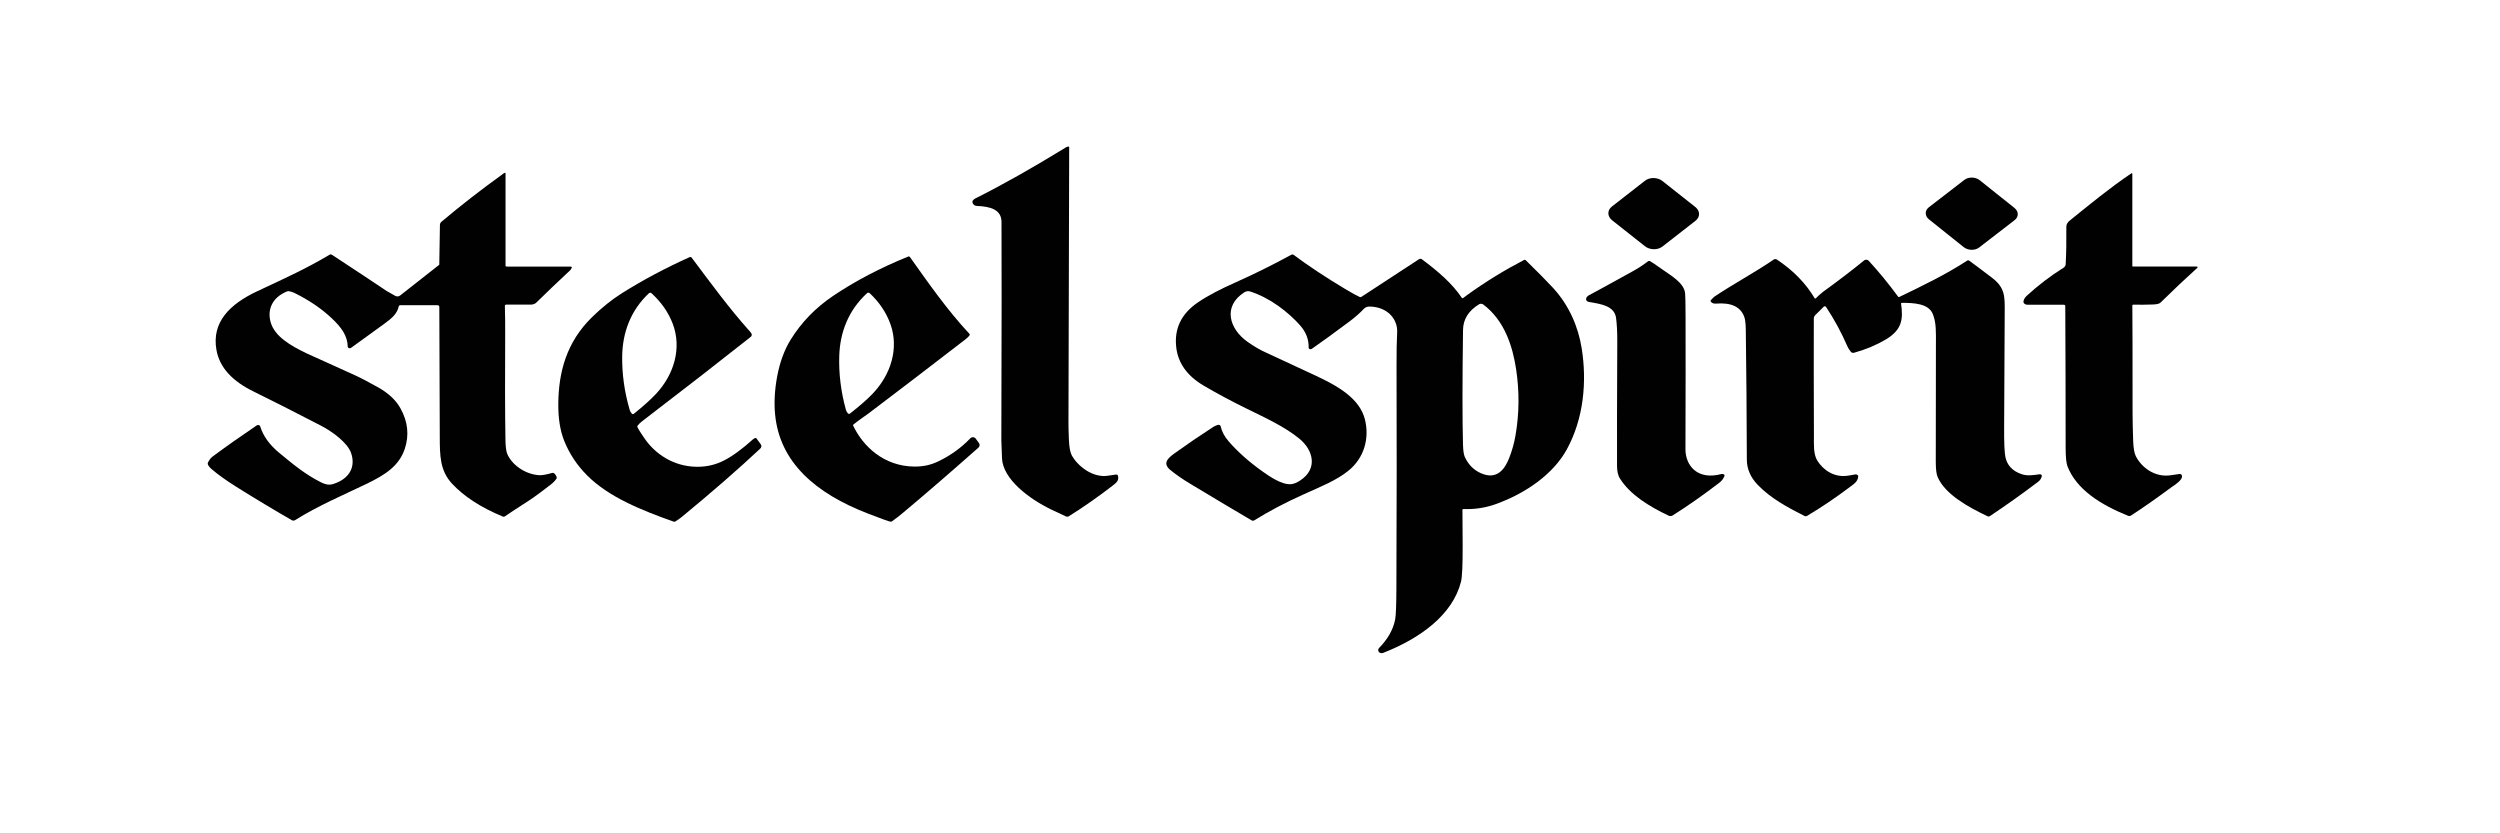 <svg style="fill-rule:evenodd;clip-rule:evenodd;stroke-linejoin:round;stroke-miterlimit:2;" xml:space="preserve" xmlns:xlink="http://www.w3.org/1999/xlink" xmlns="http://www.w3.org/2000/svg" version="1.1" viewBox="0 0 240 80" height="100%" width="100%"><rect style="fill:none;" height="80" width="240" y="0" x="0" id="Artboard1"></rect><path style="fill:#010101;fill-rule:nonzero;" d="M93.353,19.341c0.003,-0.048 0.036,-0.102 0.101,-0.163c0.059,-0.056 0.118,-0.098 0.175,-0.127c2.611,-1.306 5.53,-2.952 8.758,-4.938c0.03,-0.018 0.079,-0.034 0.149,-0.046c0.003,-0 0.005,-0.001 0.008,-0.001c0.048,-0.004 0.092,0.025 0.098,0.063c-0,0.002 0,0.004 0,0.006c0.008,0.37 -0.015,9.163 -0.069,26.379c-0.001,0.365 0.011,0.898 0.037,1.6c0.03,0.765 0.119,1.291 0.269,1.578c0.519,0.984 1.992,2.235 3.532,1.97c0.33,-0.057 0.568,-0.092 0.713,-0.105c0.096,-0.01 0.185,0.042 0.203,0.116c0.096,0.393 -0.069,0.609 -0.455,0.906c-1.454,1.121 -2.874,2.114 -4.26,2.98c-0.081,0.051 -0.194,0.058 -0.285,0.018c-0.394,-0.176 -0.876,-0.402 -1.445,-0.679c-2.083,-1.014 -4.595,-2.886 -4.689,-4.894c-0.043,-0.931 -0.065,-1.516 -0.064,-1.754c0.016,-7.555 0.025,-12.01 0.027,-13.366c0.004,-1.745 -0,-4.268 -0.011,-7.568c-0.003,-1.207 -1.07,-1.491 -2.369,-1.546c-0.244,-0.009 -0.434,-0.202 -0.423,-0.429Z"></path><path style="fill:#010101;fill-rule:nonzero;" d="M48.464,16.589c0.005,-0.001 0.01,-0.002 0.016,-0.002c0.028,0 0.051,0.018 0.051,0.04l0,8.868c0,0.054 0.057,0.098 0.126,0.098l6.13,0c0,0 0,0 0.001,0c0.06,0 0.109,0.039 0.109,0.086c0,0.012 -0.003,0.024 -0.009,0.035c-0.068,0.124 -0.112,0.195 -0.131,0.212c-1.235,1.151 -2.324,2.191 -3.266,3.119c-0.125,0.125 -0.317,0.197 -0.52,0.198c-0,-0 -2.371,-0 -2.371,-0c-0.073,-0 -0.133,0.047 -0.133,0.104c0,0 0,0.001 0,0.001c0.026,0.872 0.036,1.817 0.03,2.834c-0.025,4.006 -0.017,7.348 0.025,10.025c0.011,0.653 0.066,1.103 0.167,1.351c0.414,1.024 1.7,1.981 3.069,2.061c0.273,0.017 0.69,-0.056 1.253,-0.218c0.057,-0.016 0.122,-0.007 0.166,0.025c0.13,0.092 0.219,0.225 0.267,0.4c0.012,0.046 0.002,0.093 -0.026,0.133c-0.144,0.206 -0.328,0.394 -0.552,0.564c-0.494,0.376 -1.43,1.11 -2.104,1.542c-1.02,0.653 -1.79,1.159 -2.309,1.516c-0.047,0.032 -0.114,0.038 -0.168,0.015c-2.106,-0.871 -3.737,-1.926 -4.89,-3.165c-1.175,-1.259 -1.17,-2.75 -1.177,-4.49c-0.027,-7.908 -0.042,-12.074 -0.044,-12.498c-0.001,-0.079 -0.084,-0.144 -0.184,-0.143l-3.554,-0c-0.076,-0.001 -0.142,0.043 -0.154,0.101c-0.151,0.701 -0.614,1.116 -1.382,1.676c-1.203,0.879 -2.269,1.65 -3.197,2.315c-0.035,0.025 -0.082,0.039 -0.129,0.039c-0.105,-0 -0.191,-0.067 -0.193,-0.149c-0.02,-1.058 -0.61,-1.858 -1.536,-2.73c-0.994,-0.935 -2.188,-1.745 -3.583,-2.431c-0.155,-0.077 -0.325,-0.131 -0.509,-0.162c-0.074,-0.012 -0.152,-0.004 -0.219,0.024c-1.412,0.589 -1.881,1.73 -1.559,2.925c0.375,1.391 1.95,2.292 3.455,3.012c0.431,0.205 1.972,0.903 4.623,2.094c0.486,0.218 1.226,0.604 2.219,1.156c1.008,0.562 1.732,1.238 2.171,2.027c0.709,1.273 0.85,2.563 0.423,3.868c-0.542,1.654 -1.865,2.507 -3.661,3.378c-1.959,0.948 -4.742,2.133 -6.877,3.492c-0.089,0.057 -0.217,0.059 -0.308,0.006c-1.729,-0.995 -3.501,-2.06 -5.317,-3.197c-0.987,-0.618 -1.786,-1.191 -2.397,-1.716c-0.177,-0.152 -0.294,-0.299 -0.35,-0.442c-0.023,-0.059 -0.021,-0.121 0.007,-0.178c0.126,-0.261 0.276,-0.456 0.451,-0.584c1.194,-0.886 2.603,-1.881 4.229,-2.983c0.037,-0.025 0.084,-0.039 0.133,-0.039c0.094,0 0.177,0.051 0.199,0.123c0.286,0.925 0.891,1.771 1.815,2.536c1.46,1.208 2.53,2.087 4.047,2.852c0.313,0.16 0.715,0.288 1.127,0.16c1.659,-0.516 2.197,-1.736 1.727,-3.017c-0.356,-0.975 -1.786,-2.025 -2.86,-2.582c-2.587,-1.342 -4.765,-2.446 -6.533,-3.312c-1.902,-0.933 -3.219,-2.218 -3.523,-3.992c-0.449,-2.614 1.224,-4.352 3.951,-5.627c2.811,-1.315 4.672,-2.157 6.933,-3.502c0.056,-0.033 0.134,-0.031 0.186,0.004c2.261,1.482 4.022,2.647 5.283,3.496c0.079,0.053 0.355,0.208 0.826,0.466c0.139,0.075 0.328,0.062 0.446,-0.031l3.749,-2.944c0.014,-0.01 0.022,-0.024 0.022,-0.039l0.062,-3.808c0.001,-0.112 0.056,-0.221 0.155,-0.304c1.804,-1.524 3.795,-3.072 5.975,-4.643c0.035,-0.025 0.069,-0.042 0.101,-0.049Z"></path><path style="fill:#010101;fill-rule:nonzero;" d="M204.704,16.674l-0,8.865c-0,0.027 0.028,0.05 0.063,0.05l6.113,-0c0.05,0 0.091,0.033 0.091,0.072c0,0.018 -0.008,0.034 -0.022,0.047c-1.148,1.036 -2.329,2.151 -3.544,3.346c-0.108,0.105 -0.344,0.164 -0.706,0.177c-0.726,0.026 -1.356,0.031 -1.889,0.014c-0.001,0 -0.002,0 -0.002,0c-0.055,-0 -0.102,0.034 -0.103,0.077c0,0 0,0.001 0,0.001c0.017,1.811 0.024,5.229 0.022,10.254c-0,0.68 0.018,1.588 0.056,2.722c0.024,0.699 0.108,1.193 0.251,1.482c0.517,1.042 1.782,2.078 3.355,1.844c0.205,-0.032 0.472,-0.071 0.801,-0.117c0.128,-0.018 0.213,0.016 0.255,0.104c0.207,0.431 -0.736,0.975 -1.079,1.231c-1.366,1.011 -2.629,1.895 -3.79,2.649c-0.078,0.051 -0.188,0.061 -0.278,0.025c-2.588,-1.044 -4.934,-2.491 -5.815,-4.738c-0.12,-0.306 -0.181,-0.906 -0.181,-1.8c0,-4.259 -0.011,-8.795 -0.035,-13.606c-0,-0.065 -0.068,-0.118 -0.15,-0.118l-3.498,0c-0.202,-0 -0.368,-0.131 -0.368,-0.289c0,-0.012 0.001,-0.024 0.003,-0.036c0.032,-0.194 0.138,-0.374 0.319,-0.54c1.083,-0.994 2.256,-1.889 3.521,-2.684c0.127,-0.081 0.203,-0.2 0.21,-0.328c0.057,-0.994 0.078,-2.174 0.064,-3.538c-0.004,-0.325 0.102,-0.485 0.396,-0.723c1.9,-1.53 3.79,-3.092 5.848,-4.477c0.005,-0.003 0.01,-0.006 0.017,-0.008c0.028,-0.008 0.06,0.004 0.071,0.027c0.002,0.005 0.003,0.01 0.004,0.015Z"></path><path style="fill:#010101;" d="M159.592,17.376l3.161,2.499c0.468,0.37 0.477,0.959 0.02,1.316l-3.177,2.476c-0.457,0.356 -1.208,0.345 -1.676,-0.025l-3.161,-2.498c-0.468,-0.37 -0.477,-0.96 -0.02,-1.316l3.177,-2.476c0.457,-0.357 1.208,-0.346 1.676,0.024Z"></path><path style="fill:#010101;" d="M190.057,17.303l3.335,2.664c0.413,0.33 0.419,0.852 0.012,1.166l-3.401,2.623c-0.406,0.313 -1.071,0.3 -1.484,-0.03l-3.335,-2.664c-0.413,-0.329 -0.419,-0.852 -0.012,-1.165l3.401,-2.623c0.406,-0.314 1.071,-0.3 1.484,0.029Z"></path><path style="fill:#010101;fill-rule:nonzero;" d="M140.46,28.612c0.105,-0.084 0.246,-0.19 0.423,-0.317c1.708,-1.232 3.519,-2.346 5.433,-3.342c0.046,-0.024 0.109,-0.017 0.144,0.017c1.134,1.108 2.002,1.987 2.604,2.637c1.566,1.69 2.445,3.751 2.778,5.828c0.511,3.19 0.203,6.739 -1.437,9.723c-1.279,2.328 -3.864,4.169 -6.787,5.229c-1,0.362 -2.037,0.522 -3.112,0.48c-0.001,0 -0.002,0 -0.004,0c-0.058,-0.001 -0.107,0.036 -0.107,0.081c-0,0.001 -0,0.002 -0,0.003c0.011,1.01 0.018,2.159 0.021,3.449c0.004,1.859 -0.049,3.006 -0.159,3.442c-0.802,3.171 -3.889,5.432 -7.486,6.84c-0.006,0.002 -0.012,0.004 -0.018,0.006c-0.156,0.051 -0.342,-0.015 -0.412,-0.147c-0.002,-0.005 -0.005,-0.01 -0.007,-0.015c-0.053,-0.118 -0.027,-0.232 0.079,-0.341c0.823,-0.843 1.33,-1.747 1.522,-2.713c0.073,-0.369 0.113,-1.367 0.119,-2.995c0.033,-8.013 0.038,-15.186 0.015,-21.517c-0.003,-1.208 0.016,-2.225 0.059,-3.054c0.064,-1.239 -0.892,-2.441 -2.636,-2.477c-0.216,-0.005 -0.421,0.074 -0.551,0.209c-0.394,0.417 -0.848,0.818 -1.364,1.203c-1.427,1.069 -2.642,1.952 -3.644,2.649c-0.034,0.023 -0.076,0.036 -0.121,0.036c-0.1,0 -0.182,-0.064 -0.182,-0.143c0,-0.001 0,-0.001 0,-0.002c0.024,-0.782 -0.247,-1.494 -0.812,-2.135c-1.123,-1.274 -2.895,-2.651 -4.779,-3.257c-0.209,-0.068 -0.409,-0.04 -0.601,0.084c-2.058,1.328 -1.451,3.487 0.334,4.748c0.629,0.445 1.242,0.799 1.84,1.06c0.164,0.072 1.729,0.8 4.696,2.183c2.141,0.998 4.225,2.191 4.727,4.21c0.432,1.737 -0.019,3.652 -1.605,4.93c-1.143,0.921 -2.671,1.527 -4.262,2.244c-1.76,0.792 -3.348,1.628 -4.764,2.508c-0.071,0.044 -0.171,0.045 -0.244,0.003c-1.455,-0.854 -3.425,-2.029 -5.91,-3.525c-0.715,-0.429 -1.341,-0.863 -1.881,-1.301c-0.776,-0.632 -0.309,-1.114 0.379,-1.608c1.197,-0.86 2.435,-1.704 3.712,-2.532c0.111,-0.072 0.255,-0.138 0.433,-0.198c0.027,-0.009 0.055,-0.013 0.083,-0.013c0.102,-0 0.189,0.058 0.206,0.136c0.106,0.499 0.363,0.984 0.771,1.454c0.877,1.01 1.964,1.976 3.261,2.896c0.628,0.446 1.847,1.295 2.73,1.213c0.265,-0.025 0.564,-0.148 0.897,-0.37c1.675,-1.118 1.256,-2.896 -0.126,-4.018c-1.403,-1.138 -3.181,-1.952 -4.996,-2.844c-1.506,-0.738 -2.889,-1.478 -4.147,-2.217c-1.582,-0.93 -2.465,-2.148 -2.649,-3.654c-0.219,-1.799 0.467,-3.244 2.06,-4.337c0.98,-0.672 2.215,-1.302 3.604,-1.92c1.794,-0.799 3.595,-1.692 5.405,-2.678c0.055,-0.029 0.13,-0.025 0.178,0.011c1.445,1.074 3.088,2.163 4.93,3.265c0.688,0.412 1.167,0.676 1.434,0.793c0.05,0.022 0.112,0.017 0.154,-0.011l5.538,-3.62c0.081,-0.053 0.201,-0.05 0.276,0.007c1.516,1.13 2.921,2.327 3.836,3.709c0.002,0.002 0.004,0.005 0.006,0.007c0.026,0.027 0.074,0.033 0.108,0.014c0.003,-0.002 0.005,-0.004 0.008,-0.006Zm1.527,0.6c-1.01,0.62 -1.522,1.439 -1.536,2.457c-0.068,4.952 -0.069,8.63 -0.003,11.033c0.015,0.56 0.075,0.951 0.178,1.174c0.333,0.722 0.841,1.237 1.525,1.545c1.612,0.722 2.348,-0.477 2.732,-1.456c0.274,-0.7 0.474,-1.411 0.6,-2.133c0.368,-2.108 0.389,-4.237 0.064,-6.386c-0.331,-2.185 -1.103,-4.677 -3.159,-6.219c-0.11,-0.082 -0.282,-0.088 -0.401,-0.015Z"></path><path style="fill:#010101;fill-rule:nonzero;" d="M93.086,32.181c-0.069,0.111 -0.203,0.243 -0.4,0.394c-3.437,2.651 -6.536,5.02 -9.297,7.108c-0.483,0.365 -1.033,0.704 -1.467,1.079c-0.029,0.025 -0.037,0.062 -0.021,0.094c0.952,1.997 2.942,3.898 5.86,3.935c0.816,0.011 1.565,-0.145 2.247,-0.468c1.214,-0.573 2.265,-1.325 3.154,-2.257c0.012,-0.013 0.026,-0.025 0.041,-0.035c0.121,-0.085 0.309,-0.076 0.416,0.018c0.013,0.012 0.025,0.025 0.035,0.039l0.324,0.44c0.107,0.145 0.083,0.328 -0.058,0.454c-2.743,2.427 -5.18,4.532 -7.313,6.313c-0.269,0.224 -0.594,0.475 -0.975,0.753c-0.038,0.027 -0.092,0.039 -0.145,0.032c-0.161,-0.024 -0.88,-0.281 -2.155,-0.774c-5.053,-1.947 -8.485,-4.933 -8.922,-9.521c-0.108,-1.143 -0.042,-2.361 0.2,-3.655c0.256,-1.361 0.685,-2.531 1.286,-3.507c1.031,-1.673 2.396,-3.081 4.094,-4.225c2.121,-1.427 4.519,-2.683 7.194,-3.767c0.059,-0.024 0.132,-0.007 0.165,0.039c1.794,2.52 3.575,5.081 5.723,7.385c0.035,0.036 0.04,0.085 0.014,0.126Zm-11.498,7.529c0.913,-0.713 1.628,-1.336 2.146,-1.872c1.822,-1.883 2.574,-4.432 1.746,-6.729c-0.4,-1.108 -1.065,-2.098 -1.997,-2.97c-0.03,-0.028 -0.073,-0.044 -0.12,-0.044c-0.045,-0 -0.088,0.015 -0.117,0.042c-1.828,1.661 -2.608,3.816 -2.677,6.023c-0.053,1.696 0.154,3.405 0.623,5.127c0.046,0.172 0.122,0.31 0.228,0.415c0.021,0.022 0.054,0.034 0.088,0.034c0.03,0 0.059,-0.009 0.08,-0.026Z"></path><path style="fill:#010101;fill-rule:nonzero;" d="M72.457,42.063c0.001,-0.001 0.001,-0.001 0.002,-0.002c0.057,-0.026 0.132,-0.011 0.166,0.034c0.001,0 0.001,0.001 0.002,0.001l0.403,0.547c0.099,0.135 0.08,0.305 -0.048,0.424c-2.121,1.985 -4.632,4.172 -7.533,6.561c-0.116,0.096 -0.32,0.24 -0.614,0.432c-0.047,0.031 -0.111,0.038 -0.167,0.018c-3.041,-1.086 -6.188,-2.329 -8.285,-4.42c-0.98,-0.978 -1.72,-2.091 -2.22,-3.34c-0.392,-0.978 -0.581,-2.168 -0.567,-3.569c0.029,-3.034 0.784,-5.896 3.236,-8.3c0.942,-0.921 1.9,-1.689 2.875,-2.303c1.992,-1.254 4.154,-2.406 6.488,-3.457c0.071,-0.032 0.162,-0.012 0.204,0.043c1.958,2.619 3.595,4.842 5.444,6.921c0.173,0.196 0.467,0.446 0.251,0.664c-0.001,0.001 -0.16,0.127 -0.476,0.378c-2.531,2.006 -5.861,4.591 -9.989,7.754c-0.164,0.126 -0.304,0.263 -0.419,0.411c-0.035,0.044 -0.041,0.098 -0.016,0.146c0.159,0.322 0.387,0.643 0.638,1.019c1.023,1.529 2.794,2.762 5.071,2.786c0.93,0.009 1.797,-0.193 2.603,-0.606c0.811,-0.415 1.735,-1.09 2.772,-2.024c0.05,-0.044 0.109,-0.083 0.179,-0.118Zm-11.615,-2.333c0.9,-0.722 1.604,-1.354 2.112,-1.894c1.791,-1.9 2.498,-4.457 1.633,-6.744c-0.419,-1.102 -1.101,-2.085 -2.047,-2.946c-0.029,-0.028 -0.073,-0.043 -0.118,-0.043c-0.046,-0 -0.089,0.015 -0.119,0.043c-1.798,1.678 -2.541,3.841 -2.573,6.047c-0.024,1.695 0.212,3.401 0.708,5.117c0.05,0.172 0.128,0.309 0.236,0.413c0.021,0.021 0.053,0.034 0.087,0.034c0.031,-0 0.06,-0.01 0.081,-0.027Z"></path><path style="fill:#010101;fill-rule:nonzero;" d="M174.217,28.645c0.008,0.014 0.025,0.022 0.044,0.022c0.014,-0 0.027,-0.005 0.036,-0.013c0.218,-0.203 0.501,-0.483 0.687,-0.618c1.493,-1.081 2.818,-2.093 3.975,-3.037c0.052,-0.043 0.125,-0.068 0.201,-0.068c0.089,0 0.173,0.034 0.225,0.091c1.011,1.103 1.958,2.259 2.842,3.469c0,0.001 0,0.001 0.001,0.001c0.019,0.026 0.062,0.034 0.096,0.019c-0,-0 0,-0 0,-0c2.24,-1.074 4.574,-2.211 6.538,-3.502c0.047,-0.031 0.117,-0.03 0.164,0.002c0.287,0.2 1.021,0.75 2.203,1.65c1.284,0.978 1.23,1.818 1.222,3.38c-0.013,3.649 -0.031,7.304 -0.054,10.962c-0.01,1.479 0.031,2.437 0.122,2.875c0.164,0.787 0.671,1.33 1.523,1.63c0.587,0.207 1.122,0.107 1.753,0.022c0.011,-0.001 0.021,-0.002 0.031,-0.002c0.104,-0.001 0.19,0.067 0.191,0.149c0,0.008 -0.001,0.016 -0.002,0.024c-0.044,0.221 -0.164,0.406 -0.359,0.554c-1.556,1.176 -3.098,2.272 -4.625,3.29c-0.064,0.043 -0.156,0.049 -0.229,0.015c-1.827,-0.868 -4.071,-2.094 -4.794,-3.776c-0.116,-0.267 -0.174,-0.759 -0.174,-1.476c-0.002,-4.557 0.002,-8.307 0.013,-11.248c0.005,-1.155 0.044,-2.062 -0.297,-2.911c-0.413,-1.024 -1.846,-1.076 -2.973,-1.076c0,0 -0,0 -0,0c-0.042,0 -0.076,0.027 -0.076,0.06c-0,0.002 -0,0.005 0,0.007c0.204,1.448 0.133,2.495 -1.449,3.44c-0.896,0.535 -1.915,0.962 -3.057,1.283c-0.113,0.031 -0.24,-0.001 -0.306,-0.079c-0.145,-0.173 -0.263,-0.361 -0.352,-0.566c-0.569,-1.309 -1.249,-2.562 -2.042,-3.759c-0.022,-0.033 -0.067,-0.055 -0.115,-0.055c-0.039,0 -0.076,0.014 -0.101,0.039l-0.805,0.798c-0.096,0.095 -0.149,0.213 -0.149,0.333c-0.01,2.966 -0.007,6.753 0.011,11.364c0.002,0.677 -0.062,1.666 0.326,2.284c0.566,0.9 1.629,1.669 3.007,1.432c0.023,-0.005 0.23,-0.041 0.623,-0.108c0.018,-0.004 0.036,-0.005 0.054,-0.005c0.135,-0 0.246,0.087 0.246,0.193c0,0.006 -0,0.012 -0.001,0.018c-0.062,0.502 -0.377,0.679 -0.936,1.099c-1.336,1.001 -2.664,1.893 -3.984,2.677c-0.068,0.04 -0.161,0.043 -0.234,0.007c-1.73,-0.876 -3.252,-1.707 -4.487,-2.981c-0.699,-0.723 -1.05,-1.533 -1.054,-2.429c-0.014,-4.585 -0.047,-8.645 -0.097,-12.179c-0.006,-0.361 0.007,-1.109 -0.156,-1.545c-0.355,-0.953 -1.253,-1.372 -2.695,-1.257c-0.252,0.02 -0.426,-0.05 -0.522,-0.211c-0.025,-0.041 -0.018,-0.089 0.016,-0.125c0.188,-0.195 0.313,-0.314 0.375,-0.357c1.922,-1.276 3.935,-2.347 5.66,-3.536c0.085,-0.058 0.214,-0.06 0.301,-0.002c1.566,1.038 2.78,2.282 3.639,3.732Z"></path><path style="fill:#010101;fill-rule:nonzero;" d="M158.409,25.072c0.143,0.074 0.546,0.347 1.209,0.817c0.854,0.607 2.047,1.276 2.153,2.266c0.024,0.241 0.039,0.993 0.044,2.257c0.009,3.282 0.006,7.517 -0.011,12.706c-0.003,1.573 1.145,3.005 3.445,2.39c0.04,-0.01 0.095,-0.009 0.165,0.004c0.083,0.016 0.143,0.075 0.143,0.142c-0,0.015 -0.003,0.03 -0.009,0.044c-0.1,0.253 -0.262,0.465 -0.485,0.636c-1.535,1.181 -3.032,2.23 -4.49,3.15c-0.108,0.068 -0.26,0.077 -0.379,0.021c-1.889,-0.891 -3.687,-2.011 -4.662,-3.539c-0.237,-0.37 -0.295,-0.795 -0.297,-1.261c-0.009,-2.447 -0.002,-6.425 0.023,-11.932c0.004,-0.919 -0.036,-1.673 -0.118,-2.263c-0.161,-1.136 -1.418,-1.326 -2.601,-1.522c-0.185,-0.03 -0.307,-0.172 -0.273,-0.318c0.032,-0.142 0.132,-0.256 0.299,-0.34c0.331,-0.168 1.754,-0.948 4.269,-2.34c0.459,-0.254 0.916,-0.555 1.37,-0.901c0.055,-0.042 0.14,-0.049 0.205,-0.017Z"></path></svg>